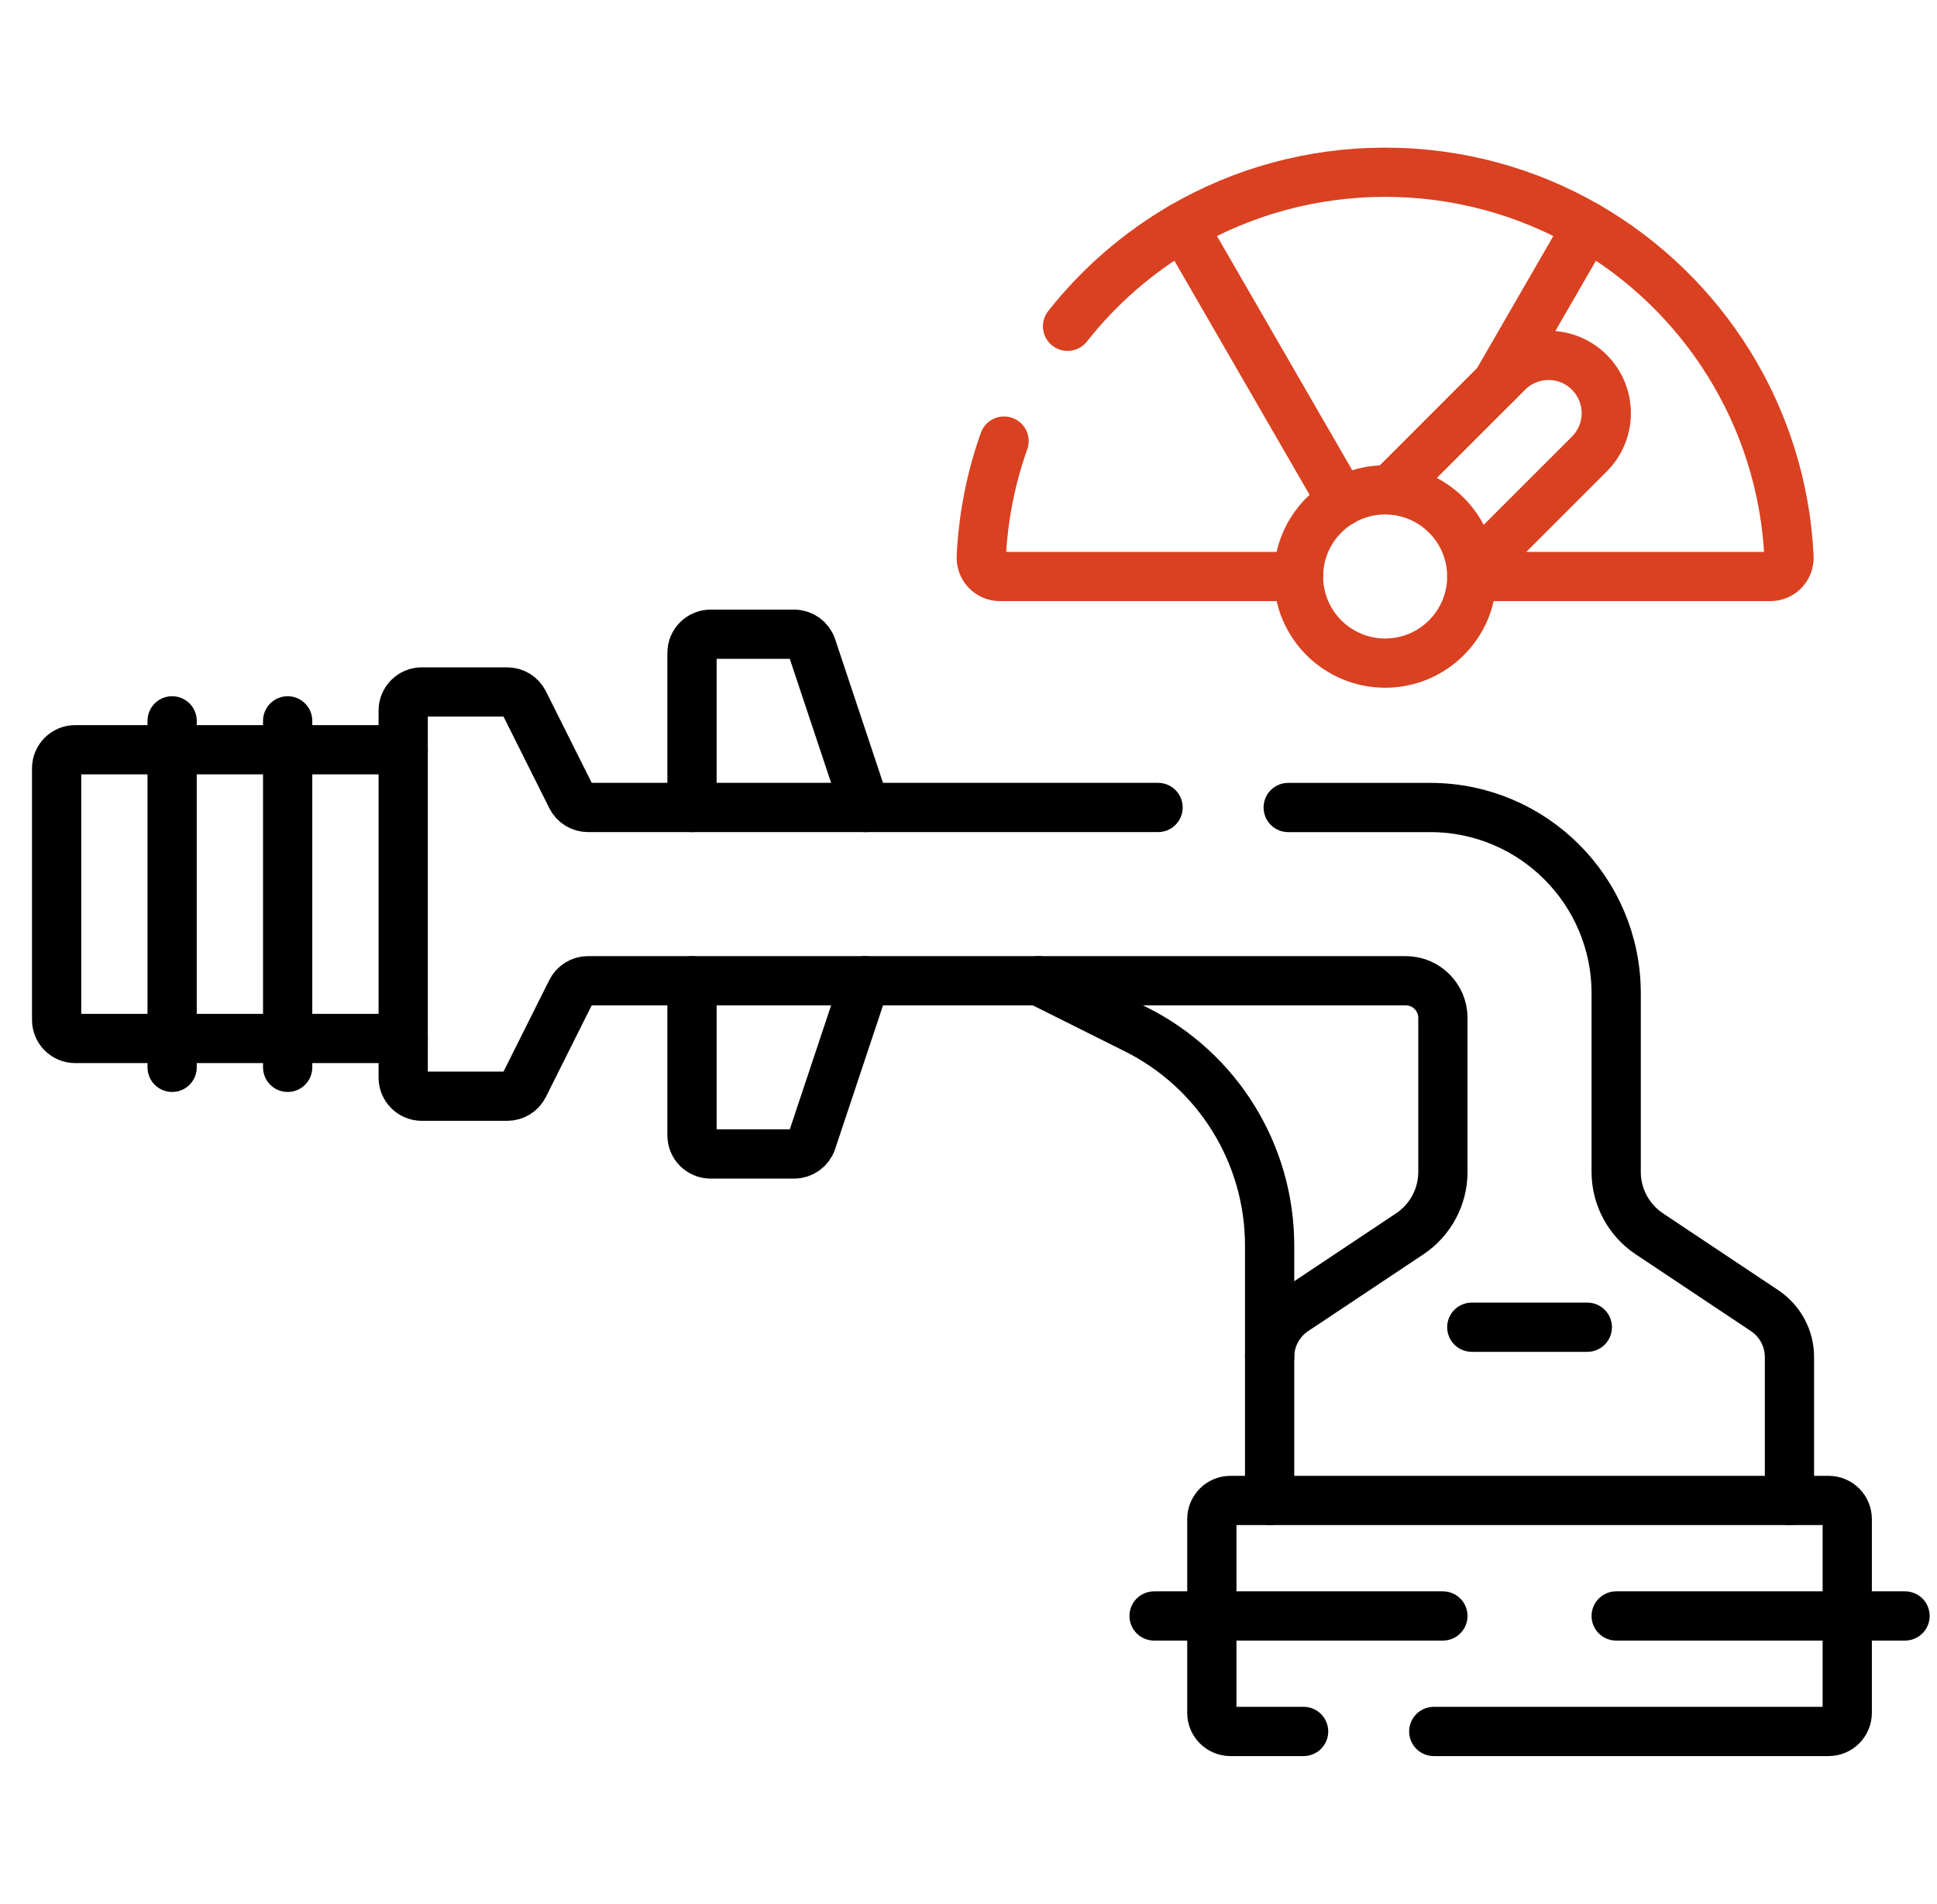 <svg xmlns="http://www.w3.org/2000/svg" width="59" height="58" viewBox="0 0 59 58" fill="none"><g clip-path="url(#clip0_67_7606)"><path d="M30.583 13.438C30.188 14.549 29.948 15.733 29.889 16.965C29.874 17.29 30.13 17.564 30.455 17.564H39.552" stroke="#D94121" stroke-width="1.5" stroke-miterlimit="10" stroke-linecap="round" stroke-linejoin="round"></path><path d="M36.032 6.896C34.675 7.681 33.482 8.717 32.517 9.941" stroke="#D94121" stroke-width="1.5" stroke-miterlimit="10" stroke-linecap="round" stroke-linejoin="round"></path><path d="M44.83 17.564H53.927C54.252 17.564 54.508 17.291 54.492 16.965C54.286 12.659 51.868 8.932 48.35 6.896" stroke="#D94121" stroke-width="1.5" stroke-miterlimit="10" stroke-linecap="round" stroke-linejoin="round"></path><path d="M45.59 11.677L48.35 6.896C46.538 5.848 44.435 5.248 42.191 5.248C39.947 5.248 37.844 5.848 36.032 6.896L40.872 15.278" stroke="#D94121" stroke-width="1.5" stroke-miterlimit="10" stroke-linecap="round" stroke-linejoin="round"></path><path d="M12.281 22.842H2.291C1.978 22.842 1.725 23.096 1.725 23.408V31.073C1.725 31.385 1.978 31.639 2.291 31.639H12.281" stroke="black" stroke-width="1.5" stroke-miterlimit="10" stroke-linecap="round" stroke-linejoin="round"></path><path d="M26.356 24.602L24.726 19.71C24.649 19.479 24.433 19.323 24.189 19.323H21.645C21.332 19.323 21.078 19.577 21.078 19.89V24.602" stroke="black" stroke-width="1.5" stroke-miterlimit="10" stroke-linecap="round" stroke-linejoin="round"></path><path d="M26.356 29.88L24.726 34.771C24.649 35.002 24.433 35.158 24.189 35.158H21.645C21.332 35.158 21.078 34.904 21.078 34.592V29.88" stroke="black" stroke-width="1.5" stroke-miterlimit="10" stroke-linecap="round" stroke-linejoin="round"></path><path d="M31.635 29.88L34.602 31.363C37.097 32.611 38.672 35.16 38.672 37.949V41.345" stroke="black" stroke-width="1.5" stroke-miterlimit="10" stroke-linecap="round" stroke-linejoin="round"></path><path d="M35.274 24.601H17.91C17.695 24.601 17.499 24.48 17.403 24.288L15.957 21.396C15.861 21.204 15.665 21.082 15.45 21.082H12.848C12.535 21.082 12.281 21.336 12.281 21.649V32.832C12.281 33.145 12.535 33.398 12.848 33.398H15.45C15.665 33.398 15.861 33.277 15.957 33.085L17.403 30.193C17.499 30.001 17.695 29.88 17.909 29.88H42.818C43.443 29.88 43.95 30.387 43.95 31.012V35.705C43.95 36.462 43.572 37.169 42.942 37.59L39.429 39.931C38.956 40.247 38.672 40.777 38.672 41.345V45.714" stroke="black" stroke-width="1.5" stroke-miterlimit="10" stroke-linecap="round" stroke-linejoin="round"></path><path d="M54.506 45.714V41.346C54.506 40.777 54.222 40.247 53.75 39.932L50.237 37.59C49.607 37.17 49.228 36.462 49.228 35.705V30.266C49.228 27.137 46.692 24.602 43.564 24.602H39.238" stroke="black" stroke-width="1.5" stroke-miterlimit="10" stroke-linecap="round" stroke-linejoin="round"></path><path d="M5.243 21.962V32.519" stroke="black" stroke-width="1.5" stroke-miterlimit="10" stroke-linecap="round" stroke-linejoin="round"></path><path d="M8.762 21.962V32.519" stroke="black" stroke-width="1.5" stroke-miterlimit="10" stroke-linecap="round" stroke-linejoin="round"></path><path d="M39.707 52.752H37.478C37.166 52.752 36.912 52.498 36.912 52.185V46.281C36.912 45.968 37.166 45.714 37.478 45.714H55.699C56.012 45.714 56.266 45.968 56.266 46.281V52.185C56.266 52.498 56.012 52.752 55.699 52.752H43.672" stroke="black" stroke-width="1.5" stroke-miterlimit="10" stroke-linecap="round" stroke-linejoin="round"></path><path d="M49.228 49.233H58.026" stroke="black" stroke-width="1.5" stroke-miterlimit="10" stroke-linecap="round" stroke-linejoin="round"></path><path d="M35.153 49.233H43.95" stroke="black" stroke-width="1.5" stroke-miterlimit="10" stroke-linecap="round" stroke-linejoin="round"></path><path d="M44.83 40.436H48.349" stroke="black" stroke-width="1.5" stroke-miterlimit="10" stroke-linecap="round" stroke-linejoin="round"></path><path d="M42.191 20.203C43.648 20.203 44.83 19.021 44.83 17.564C44.83 16.106 43.648 14.925 42.191 14.925C40.733 14.925 39.552 16.106 39.552 17.564C39.552 19.021 40.733 20.203 42.191 20.203Z" stroke="#D94121" stroke-width="1.5" stroke-miterlimit="10" stroke-linecap="round" stroke-linejoin="round"></path><path d="M42.342 14.925L45.923 11.343C46.61 10.656 47.724 10.656 48.411 11.343C49.098 12.03 49.098 13.145 48.411 13.832L44.937 17.306" stroke="#D94121" stroke-width="1.5" stroke-miterlimit="10" stroke-linecap="round" stroke-linejoin="round"></path></g><defs><clipPath id="clip0_67_7606"><rect width="58" height="58" fill="white" transform="translate(0.875)"></rect></clipPath></defs></svg>